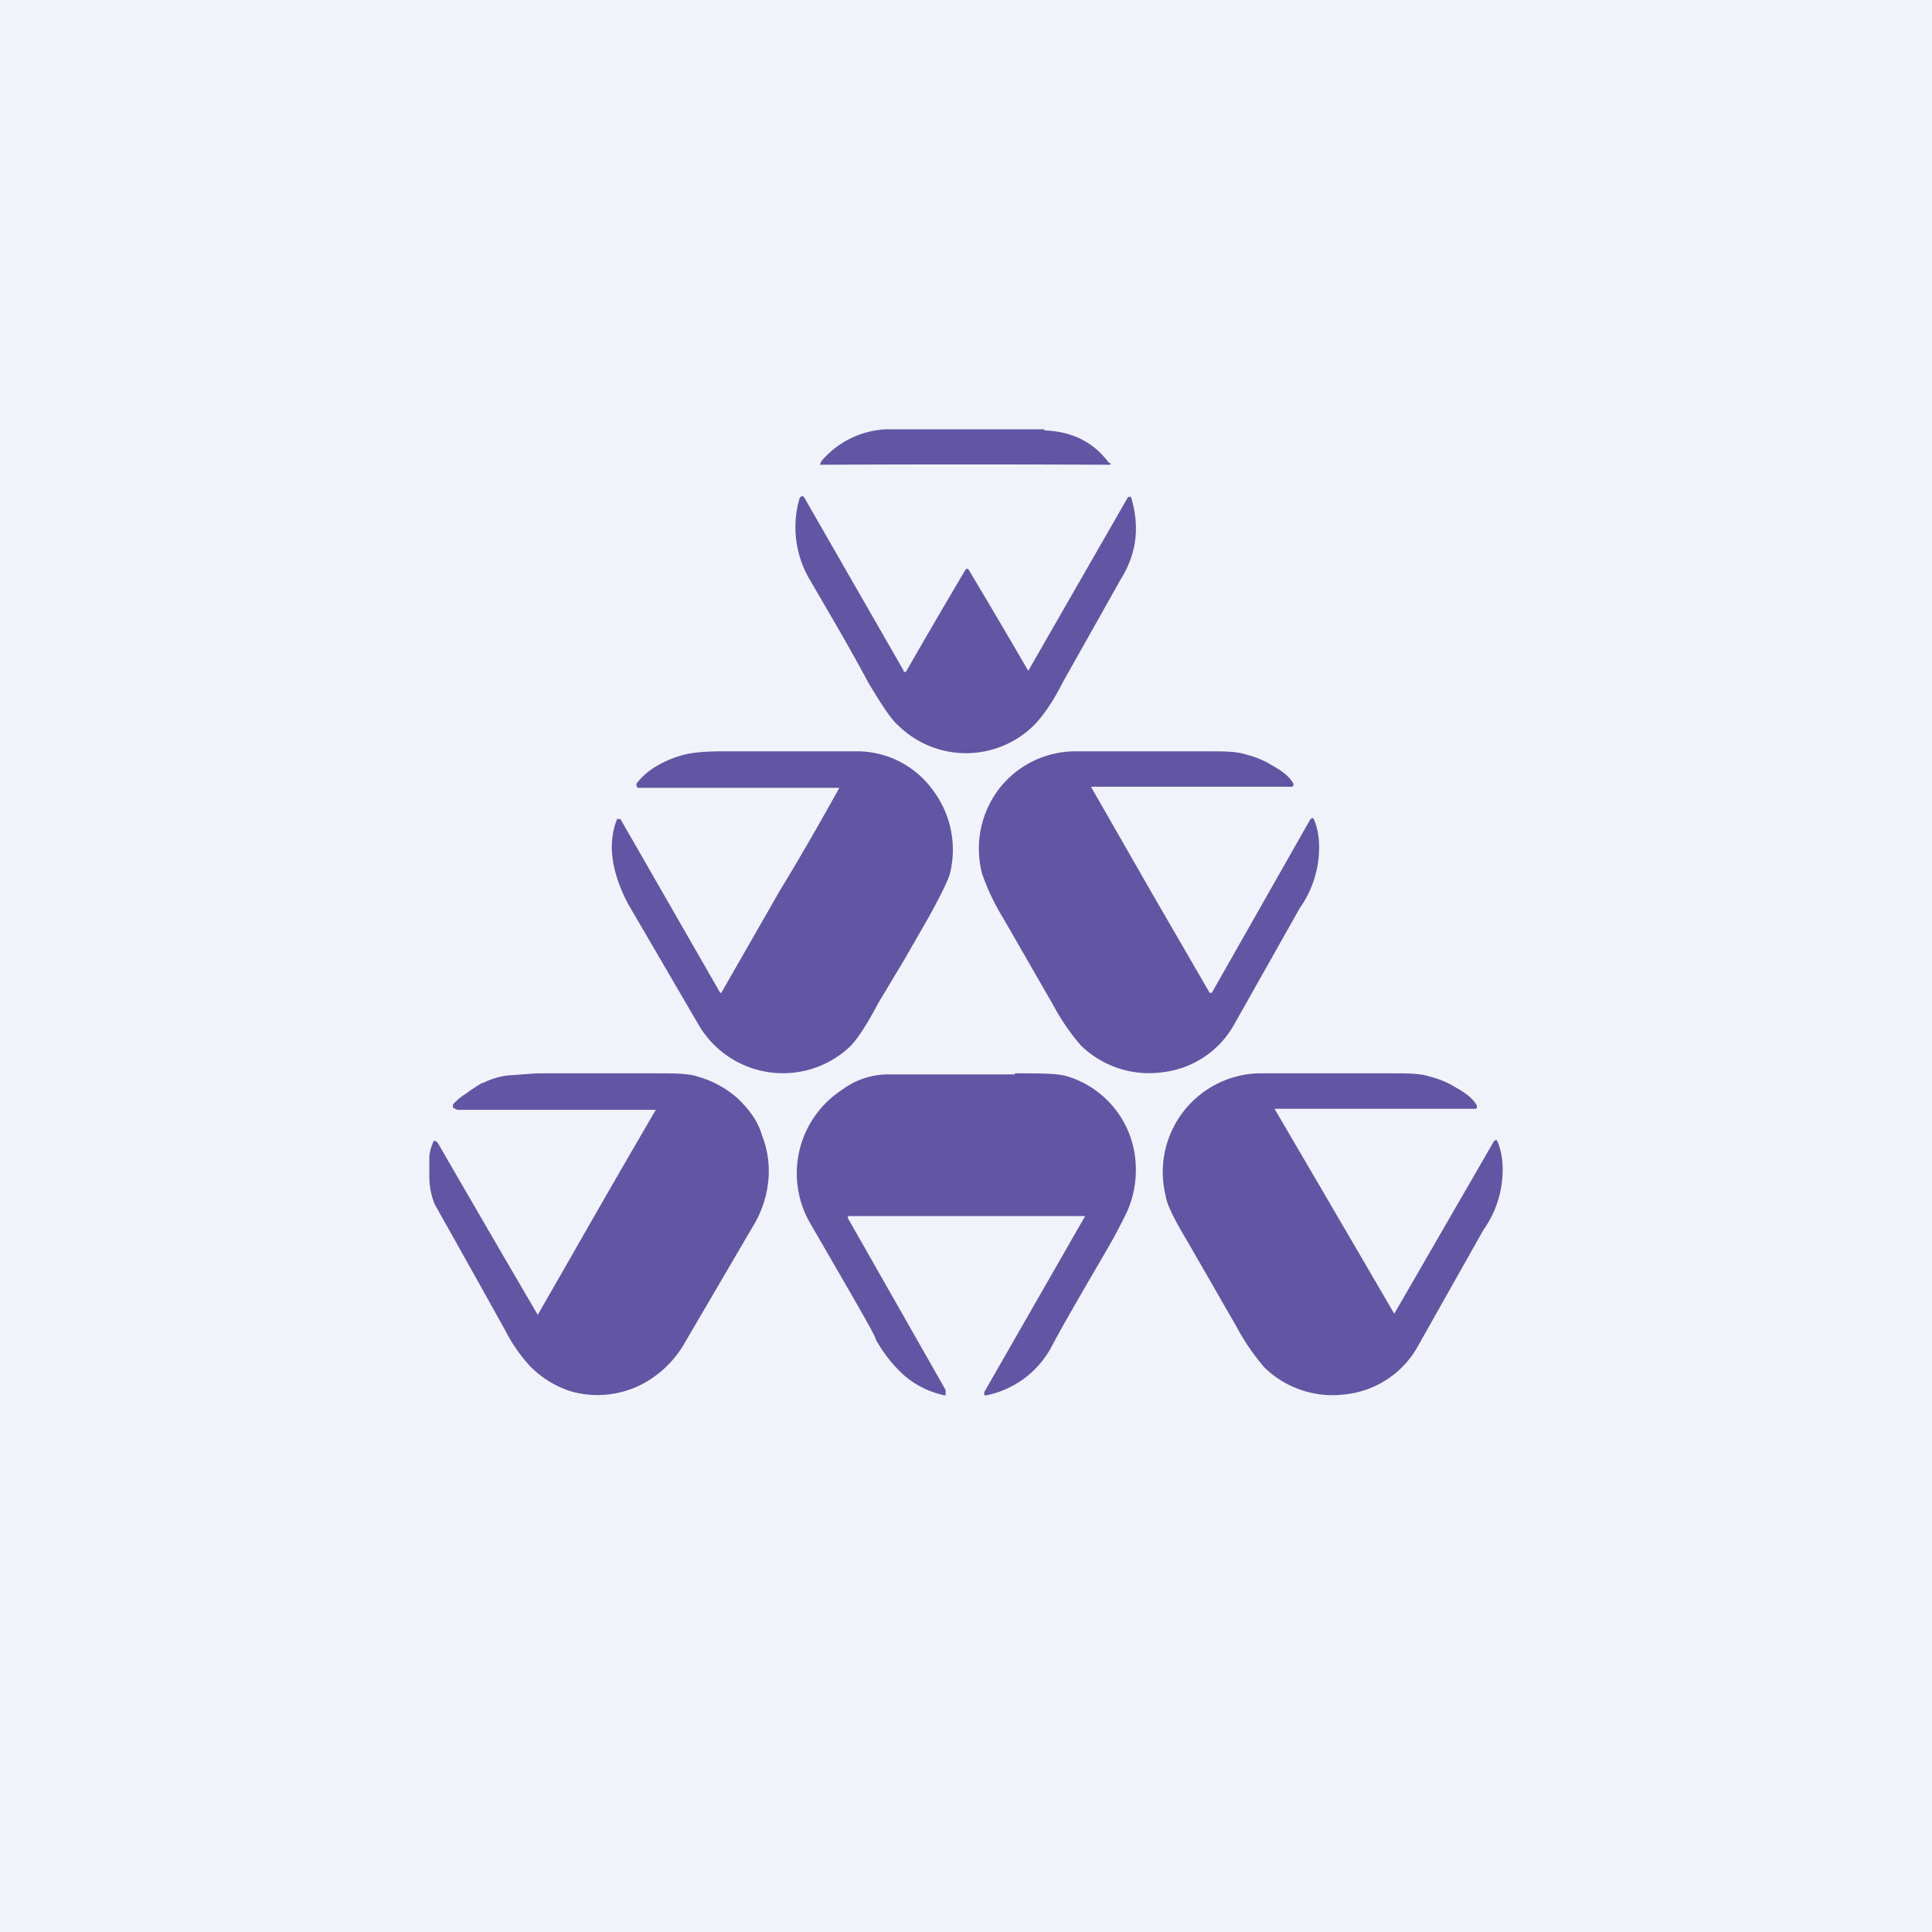 <!-- by TradingView --><svg width="18" height="18" viewBox="0 0 18 18" xmlns="http://www.w3.org/2000/svg"><path fill="#F0F3FA" d="M0 0h18v18H0z"/><path d="M6.1 10c.18 0 .31 0 .4.03.14.04.27.11.38.21.1.1.18.2.22.34a.9.9 0 0 1 .06.4 1 1 0 0 1-.13.42l-.65 1.11a.98.98 0 0 1-.29.32.9.9 0 0 1-.78.13.93.93 0 0 1-.37-.23 1.46 1.46 0 0 1-.23-.33 233.77 233.77 0 0 0-.66-1.18.7.7 0 0 1-.05-.24v-.19c0-.06.02-.11.04-.16h.02l.02.02a305.07 305.07 0 0 0 .93 1.6l.31-.54.24-.42a169.42 169.42 0 0 1 .55-.95H4.26l-.04-.02v-.03a.55.55 0 0 1 .12-.1 2 2 0 0 1 .15-.1h.01a.7.7 0 0 1 .23-.07L5 10h1.1Zm3.35 0c.25 0 .41 0 .5.03a.9.9 0 0 1 .63.8.96.96 0 0 1-.08.46 5.3 5.3 0 0 1-.14.27c-.2.35-.4.68-.57 1a.89.89 0 0 1-.6.44h-.02v-.03l.94-1.64H7.9v.02l.91 1.6V13H8.8a.85.85 0 0 1-.37-.18 1.3 1.3 0 0 1-.27-.34c0-.03-.21-.39-.61-1.08a.93.93 0 0 1 .3-1.25.72.72 0 0 1 .41-.14h1.2Zm3.52 0c.14 0 .26 0 .35.03.08.02.16.05.24.1.09.05.16.1.2.17v.02l-.01.01h-1.86c-.01 0-.02 0-.01.01a796.38 796.38 0 0 1 1.11 1.9l.93-1.61.02-.01.01.01c.03.07.05.16.05.26a.97.97 0 0 1-.18.57l-.62 1.1a.88.88 0 0 1-.66.43.91.91 0 0 1-.76-.25 2.08 2.08 0 0 1-.26-.38l-.23-.4-.23-.4c-.12-.2-.19-.34-.2-.42a.92.92 0 0 1 .86-1.14h1.25Zm-5-3a.87.87 0 0 1 .72.36.92.92 0 0 1 .16.78c-.02.07-.09.21-.2.41l-.23.4-.24.4c-.11.21-.2.34-.26.4a.91.91 0 0 1-1.41-.2l-.63-1.08a1.38 1.38 0 0 1-.14-.32.96.96 0 0 1-.04-.25c0-.11.02-.2.05-.27h.03l.93 1.62h.01l.55-.96s.2-.32.55-.95H5.94l-.01-.02V7.3a.66.66 0 0 1 .2-.17.96.96 0 0 1 .25-.1c.08-.02.2-.03.34-.03h1.25Zm3.3 0c.13 0 .25 0 .34.03.08.02.16.05.24.1.09.05.16.1.2.17v.02l-.01.01h-1.86c-.01 0-.02 0-.01.01l.55.96.55.95h.02l.92-1.62.02-.01.01.01c.03.07.05.16.05.26a.98.98 0 0 1-.18.57l-.62 1.1a.88.88 0 0 1-.66.43.91.91 0 0 1-.76-.25 2.07 2.07 0 0 1-.26-.38l-.23-.4-.23-.4a2.1 2.1 0 0 1-.2-.42.92.92 0 0 1 .15-.78.9.9 0 0 1 .71-.36h1.25Zm-.74-2.38.01.02c.08.27.05.52-.1.76l-.54.96c-.1.2-.2.33-.27.4a.9.9 0 0 1-1.26 0c-.07-.06-.16-.2-.28-.4-.17-.32-.36-.64-.54-.95a.96.96 0 0 1-.1-.77l.02-.02.02.01.93 1.62v.01h.02A75.76 75.76 0 0 1 9 5.3h.02a81.47 81.47 0 0 1 .56.95l.93-1.62h.02Zm-.8-.61c.25.01.45.1.6.3l.02.01-.01.01a312.22 312.22 0 0 0-2.7 0l.01-.03a.84.84 0 0 1 .6-.3h1.48Z" fill="#6255A4"/></svg>